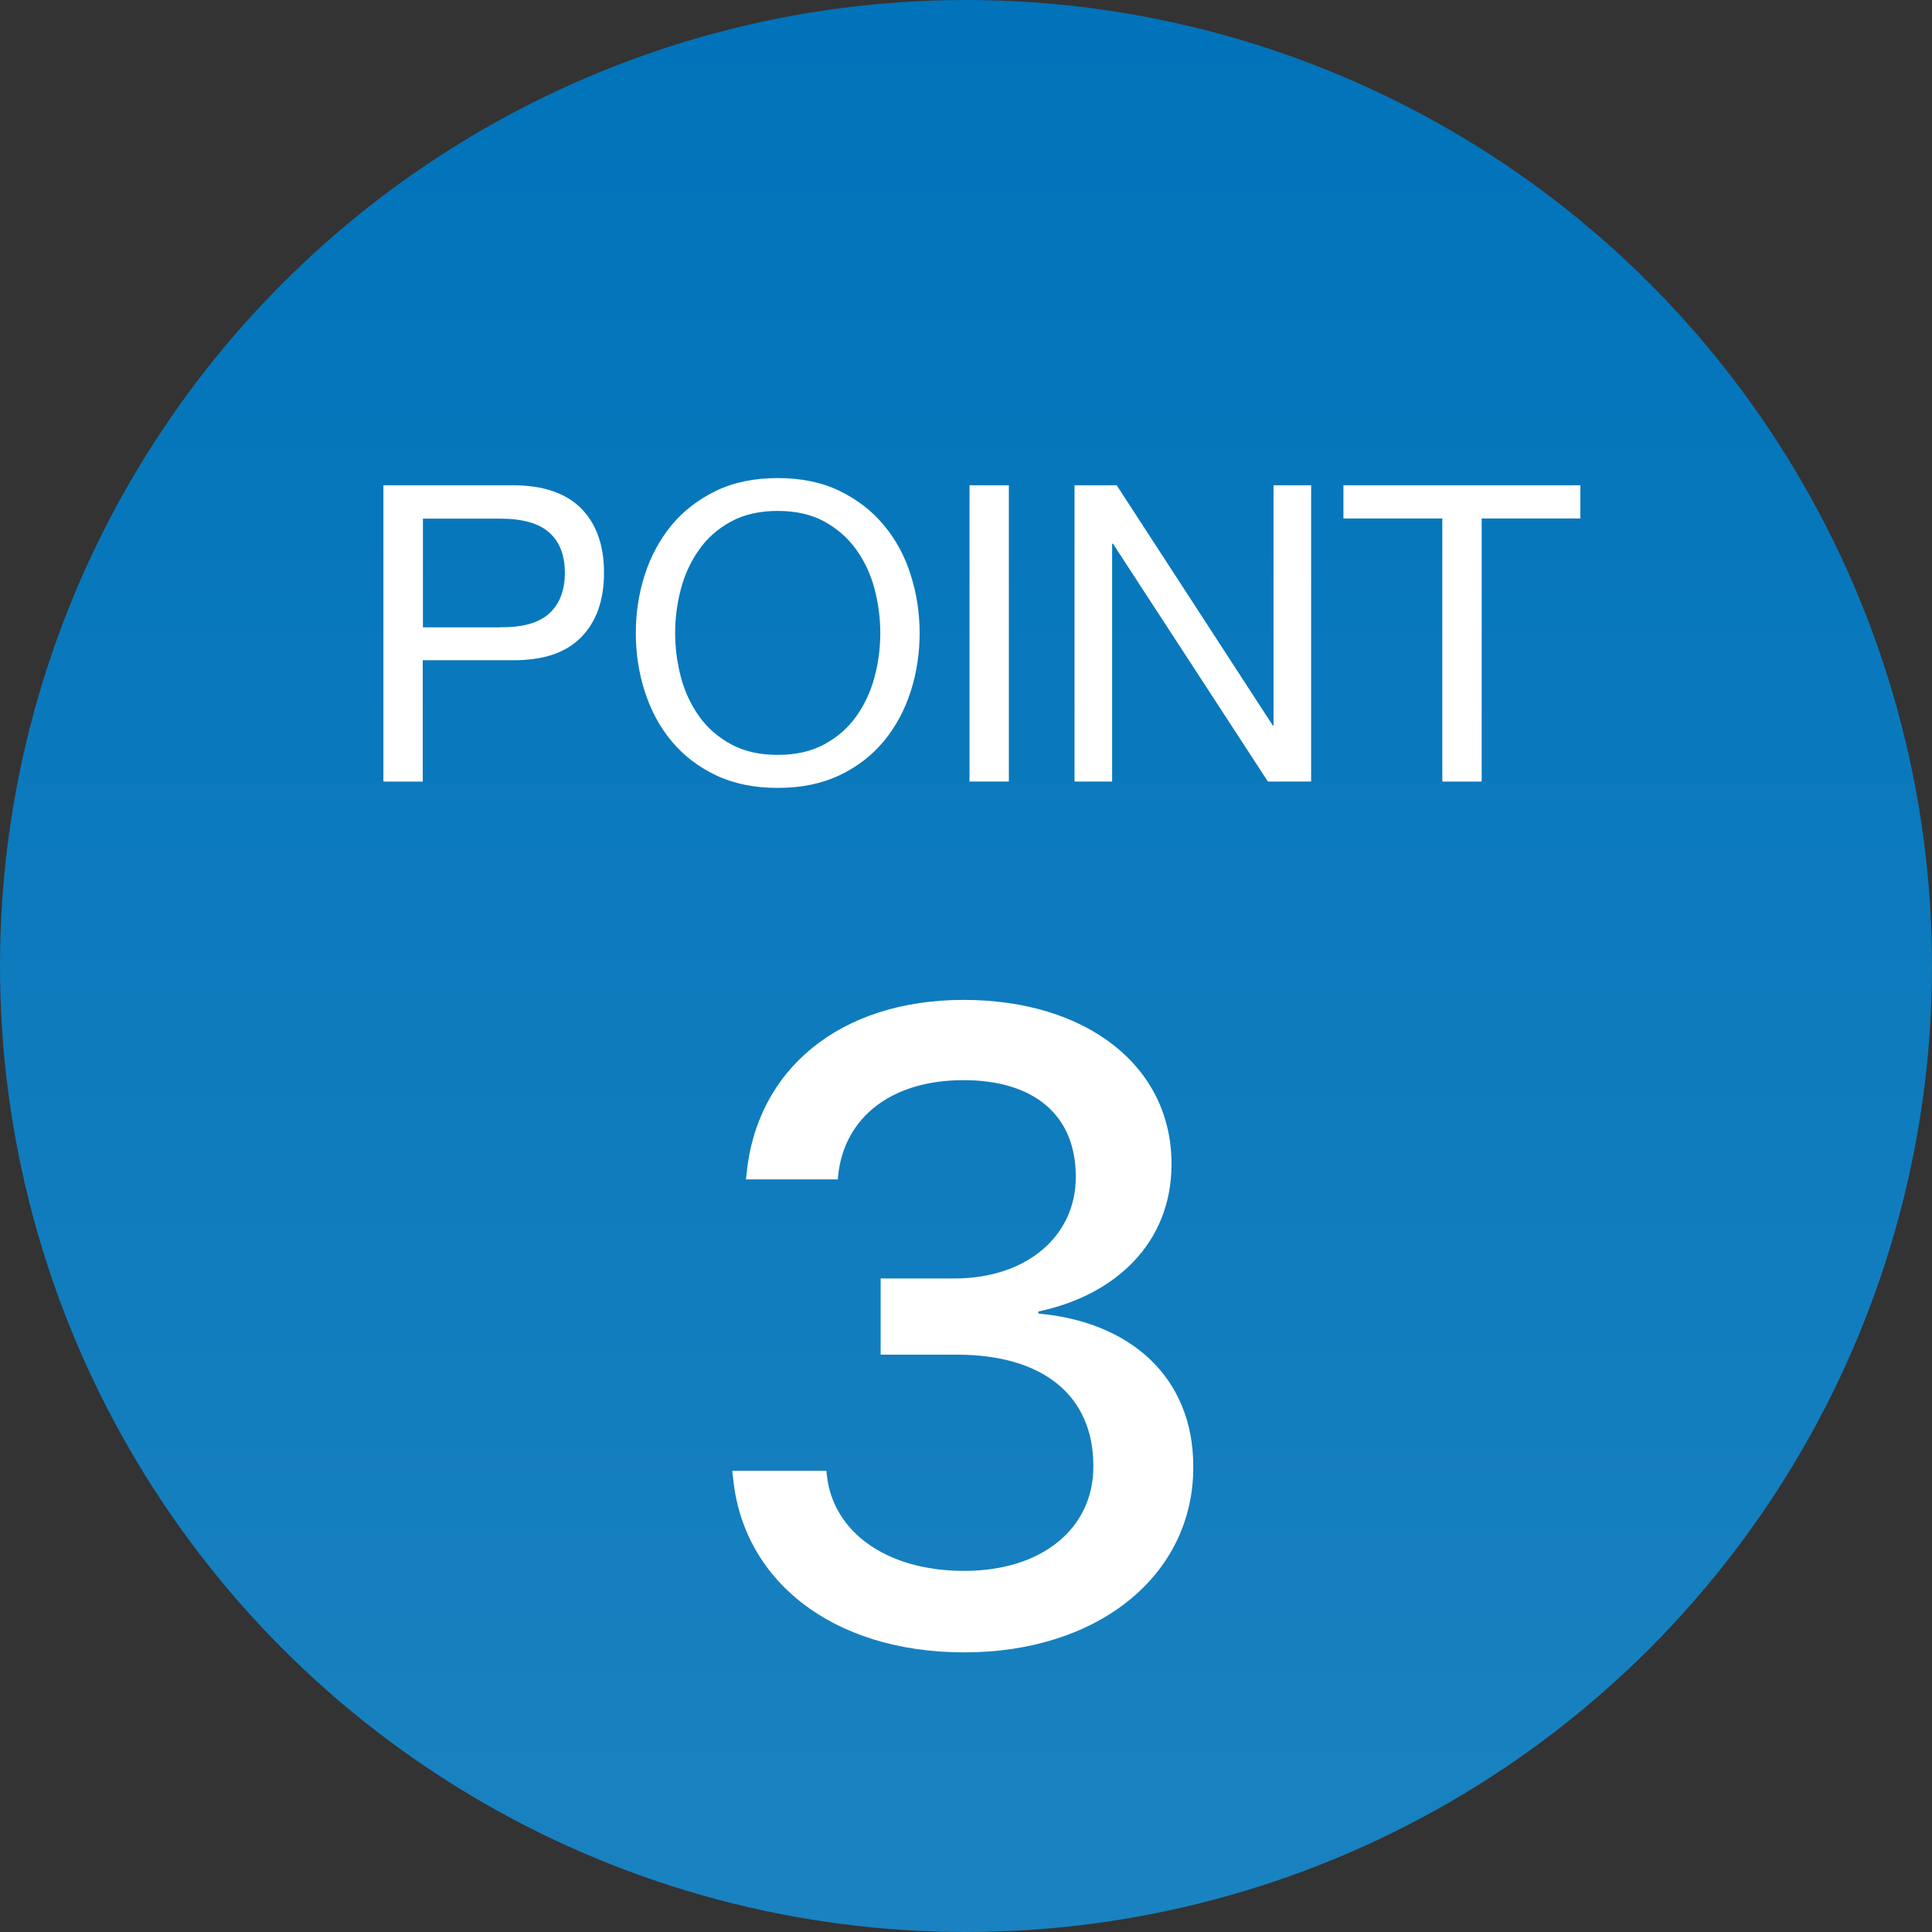 <?xml version="1.0" encoding="UTF-8"?><svg id="a" xmlns="http://www.w3.org/2000/svg" width="110" height="110" xmlns:xlink="http://www.w3.org/1999/xlink" viewBox="0 0 110 110"><rect x="0" y="0" width="110" height="110" fill="#333333" stroke="none"/><defs><linearGradient id="b" x1="55" y1="110" x2="55" y2="0" gradientUnits="userSpaceOnUse"><stop offset="0" stop-color="#1a82c0"/><stop offset="1" stop-color="#0073ba"/></linearGradient></defs><circle cx="55" cy="55" r="55" fill="url(#b)"/><g><path d="M29.22,27.63c1.7,0,2.99,.44,3.86,1.31s1.31,2.1,1.31,3.67-.44,2.8-1.31,3.68-2.16,1.31-3.86,1.3h-5.15v6.91h-2.24V27.63h7.39Zm-.75,8.08c1.27,.02,2.21-.24,2.8-.78,.59-.54,.89-1.31,.89-2.31s-.29-1.77-.89-2.3c-.59-.53-1.52-.79-2.8-.79h-4.39v6.19h4.39Z" fill="#fff"/><path d="M36.71,32.73c.34-1.06,.85-2,1.52-2.82,.68-.82,1.52-1.47,2.53-1.96s2.18-.73,3.52-.73,2.51,.24,3.52,.73c1.01,.49,1.85,1.14,2.53,1.96,.68,.82,1.19,1.76,1.52,2.82,.34,1.06,.51,2.17,.51,3.32s-.17,2.26-.51,3.32c-.34,1.06-.85,2-1.52,2.82-.68,.82-1.52,1.47-2.53,1.95-1.01,.48-2.18,.72-3.52,.72s-2.51-.24-3.52-.72c-1.01-.48-1.85-1.13-2.53-1.95-.68-.82-1.18-1.76-1.52-2.82-.34-1.06-.51-2.17-.51-3.32s.17-2.26,.51-3.32Zm2.06,5.83c.22,.83,.57,1.57,1.04,2.23s1.08,1.19,1.82,1.59,1.62,.6,2.65,.6,1.91-.2,2.65-.6,1.35-.93,1.82-1.59,.82-1.41,1.04-2.23,.33-1.67,.33-2.52-.11-1.69-.33-2.52c-.22-.83-.57-1.57-1.04-2.23-.47-.66-1.08-1.19-1.82-1.6-.74-.4-1.62-.6-2.65-.6s-1.91,.2-2.65,.6c-.74,.4-1.35,.93-1.82,1.6-.47,.66-.82,1.41-1.04,2.23-.22,.83-.33,1.67-.33,2.52s.11,1.69,.33,2.52Z" fill="#fff"/><path d="M57.44,27.63v16.87h-2.24V27.63h2.24Z" fill="#fff"/><path d="M63.58,27.63l8.89,13.68h.04v-13.68h2.14v16.87h-2.46l-8.82-13.54h-.05v13.54h-2.14V27.63h2.39Z" fill="#fff"/><path d="M76.49,29.52v-1.89h13.49v1.89h-5.62v14.98h-2.24v-14.98h-5.62Z" fill="#fff"/></g><path d="M41.72,84.06l-.03-.32h5.36l.03,.27c.35,3.19,3.36,5.43,7.82,5.43s7.35-2.44,7.35-5.93v-.05c0-4.06-2.94-6.33-7.75-6.33h-4.36v-4.34h4.21c4.11,0,6.9-2.42,6.9-5.76v-.05c0-3.46-2.34-5.48-6.4-5.48s-6.78,2.09-7.13,5.43l-.02,.22h-5.23l.03-.25c.55-6.01,5.33-9.97,12.36-9.97s11.84,3.79,11.84,9.32v.05c0,4.46-3.19,7.45-7.58,8.37v.12c5.28,.47,8.82,3.66,8.82,8.7v.05c0,6.15-5.41,10.54-13.03,10.54s-12.68-4.19-13.18-10.04Z" fill="#fff"/></svg>